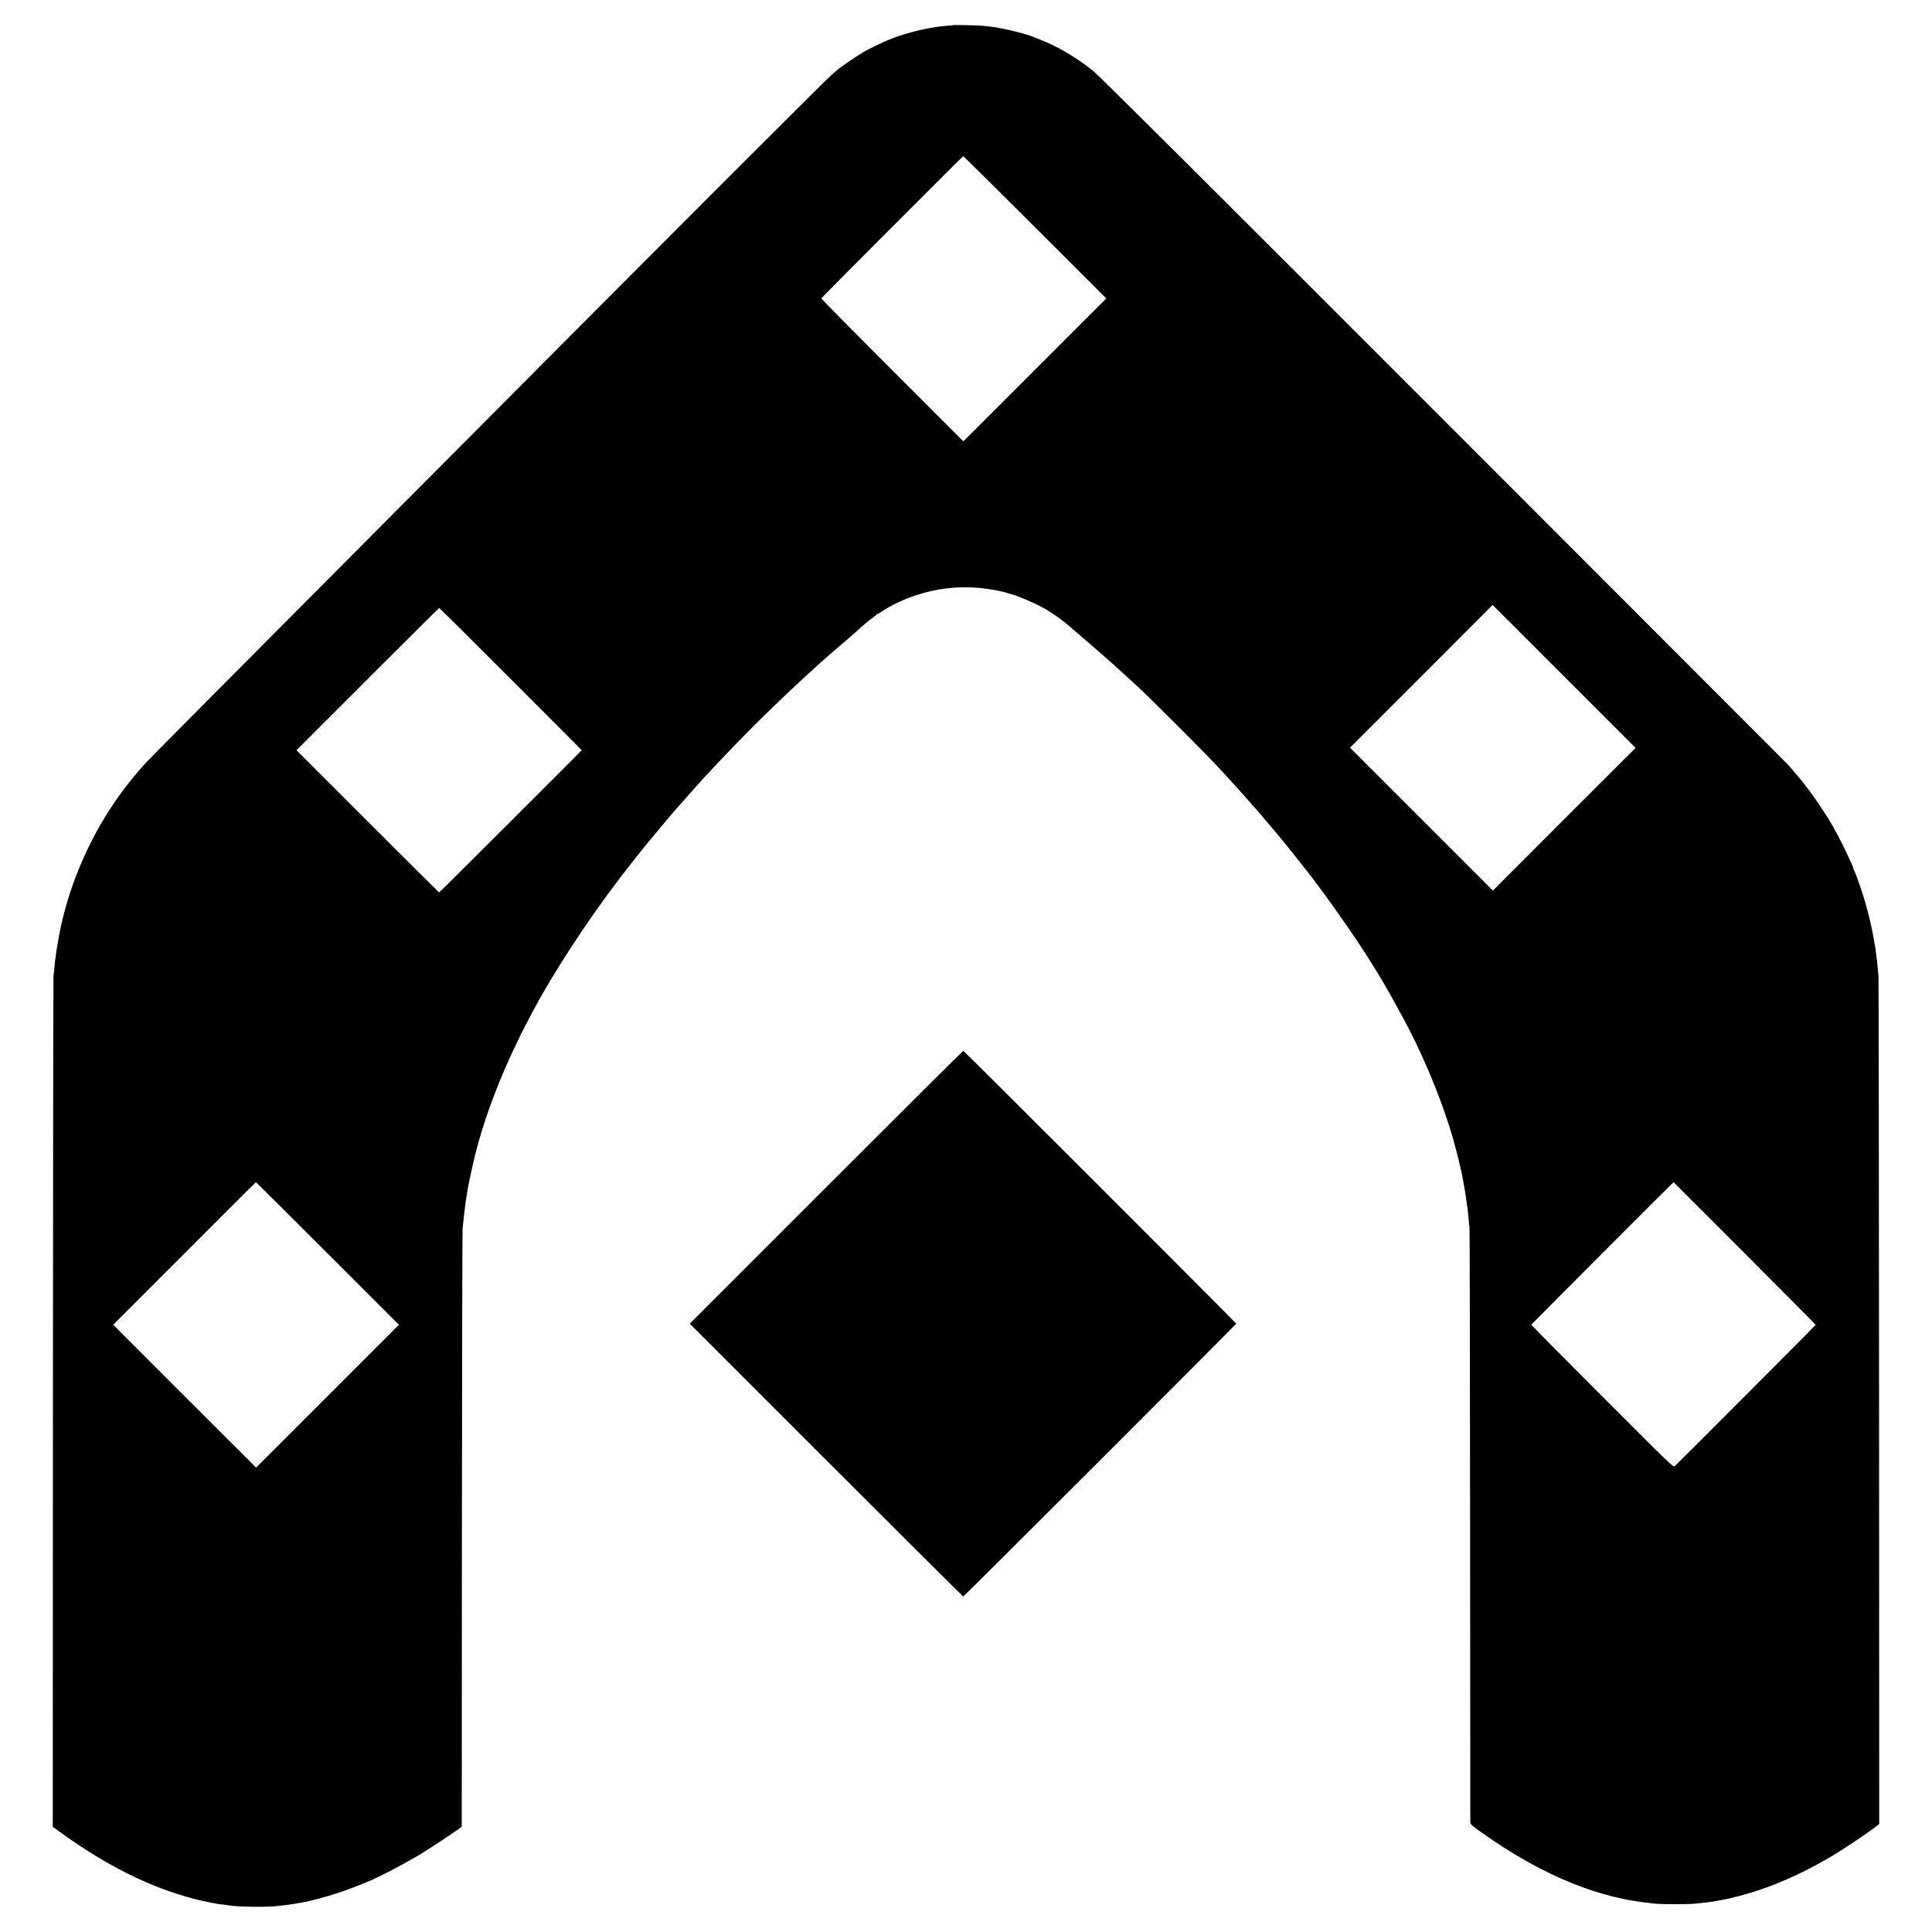 <svg version="1" xmlns="http://www.w3.org/2000/svg" viewBox="0 0 2574 2574"><path d="M1269.8 33.5c-.2.2-4.1.6-8.8.9-22.3 1.7-51.9 8.7-75 17.8-8.6 3.4-30.8 14.1-36 17.3-14.7 9.2-31.2 20.6-34.6 23.9-.6.6-4.1 3.6-7.8 6.6-6.4 5.3-231.2 230.1-438.6 438.7-54.2 54.5-166.1 166.9-248.7 249.9-182.2 183.1-215.7 216.9-224.8 226.5-13.4 14.2-30.2 35.1-42.7 53.5-36.4 53.1-62.8 116.5-74.2 178.4-3.1 17-3.1 17.2-5.2 33-.1 1.4-.6 5.6-.9 9.5-.4 3.8-.9 8.6-1.2 10.5-.3 1.9-.7 257.8-.8 568.7l-.2 565.2 9.6 6.9c61.4 44.5 119.4 73.5 177.1 88.6 11.7 3.1 17.3 4.3 32.5 7.1 1.7.3 5.3.8 8 1 2.8.3 5.9.7 7 1 9.3 1.9 47.5 2.6 63 1.1 10.1-.9 23.7-2.8 31-4.2 1.1-.3 3.6-.7 5.5-1 7.6-1.1 32.2-7.7 46.9-12.6 14.7-4.8 42.4-15.7 50.1-19.8 1.9-1 6.7-3.3 10.5-5.1 9-4.2 34.2-18 47.6-25.9 11.2-6.7 48.6-31.4 53.2-35.2l2.9-2.3.2-394.5c.1-217 .6-397.7.9-401.5 1.8-18.7 4.1-37.6 5.3-44 .3-1.1.7-3.7.9-5.8.8-5.8 6.3-31.7 9.7-45.7 15.6-64.1 45.2-136.6 85.3-208.5 32.3-58 80.3-129 126.5-187 5.2-6.6 10-12.6 10.7-13.5 1.2-1.5 5.7-7 12.2-14.9 3.9-4.8 20-24 23.5-28.1 8.8-10.4 14.3-16.7 15.6-18 .8-.8 3-3.3 4.9-5.5 1.9-2.2 5.5-6.3 8-9.1s7.8-8.6 11.6-12.9c3.9-4.3 7.5-8.3 8-8.9.6-.6 7.5-8.1 15.5-16.6 35.4-37.8 78.6-80.7 116.1-115.1 16-14.7 22.8-20.9 29.9-27.1 3.6-3.1 7.9-6.9 9.5-8.3 1.7-1.5 8.9-7.6 16-13.7 7.2-6.1 15.5-13.4 18.6-16.2 8-7.4 10.7-9.6 17.4-14.6 3.3-2.5 6.2-4.8 6.3-5.3.2-.4.7-.7 1.2-.7s3.6-1.8 7-4.1c11.1-7.4 29.6-16.1 44-20.7 29.3-9.4 53.6-12.3 84-10 12.1 1 31.8 4.5 38 6.9 1.4.5 3.4 1.1 4.5 1.3 7.9 1.6 35.8 13.7 47 20.4 8.9 5.3 22.6 14.9 28.1 19.8 1.2 1.1 7.7 6.6 14.4 12.4 24.1 20.6 40.9 35.3 45.4 39.5 1.2 1.1 6.4 5.8 11.6 10.5 5.2 4.7 10.7 9.6 12.1 11 1.4 1.4 7.1 6.5 12.5 11.5 13.2 12.1 88.2 87 101.9 101.9 6.1 6.5 12.4 13.3 14 15 2.5 2.7 7.5 8.2 19 21 .6.7 3 3.4 5.5 6.1 4.2 4.7 10 11.3 21.1 24 2.4 2.8 6.4 7.5 8.9 10.5s6.1 7.2 8 9.5c1.9 2.2 5.1 6.1 7.2 8.5 10.6 13 16 19.7 17.1 21 .7.8 4.8 6 9.1 11.5 4.4 5.5 9.4 11.8 11.1 14 23.1 29.1 65.8 89.8 85.6 121.8 3 4.8 7.3 11.8 9.6 15.5 2.3 3.7 4.6 7.4 5 8.2.4.8 2.3 4.2 4.3 7.5 5.6 9.2 24.9 44.4 32.7 59.5 23.8 46.5 45.2 100 58.2 145 3.2 11.2 8 29.9 8.7 34 .3 1.4 1 4.3 1.6 6.5.5 2.2 1.1 4.7 1.3 5.5.1.8.6 3.5 1.1 6 .4 2.5.8 4.7.9 5 .1.3.5 2.5.9 5 .5 2.5 1 5.4 1.2 6.5.4 1.9 2.6 17.3 3.8 26.3.3 2.4.8 7.8 1.2 12 .3 4.2.8 8.8 1.2 10.2.3 1.4.7 179.8.8 396.5.2 216.7.3 395.4.3 397.2.1 2.9 1.2 4 16 14.4 42.5 30.1 81.8 51.9 122.1 67.9 8.6 3.4 24 8.9 26.5 9.5.6.1 1.7.5 2.5.8 1.8.8 22.7 6.6 25.5 7.1 1.1.2 4.9 1.1 8.5 1.9 5.8 1.4 11.5 2.5 16 3.1.8.2 3.3.6 5.5.9 2.2.4 6 .9 8.5 1.2 2.5.3 6.3.8 8.5 1 2.2.3 6.5.8 9.5 1 6.9.6 40.8.6 47.5 0 10.7-.9 23.3-2.4 27-3.1 1.1-.2 4.9-.9 8.5-1.5 20-3.4 49.2-11.8 71-20.4 28.6-11.3 49.9-21.8 81-40 10.5-6.2 40.5-26.2 51-34l9.7-7.3-.2-563.9c-.2-310.1-.5-565.2-.8-566.8-.3-1.7-.8-6.6-1.1-11-.4-4.4-.9-9.1-1.1-10.5-.2-1.4-.7-4.8-1-7.5-.3-2.8-.9-7.5-1.5-10.5-.5-3-1.1-6.6-1.4-8-3.7-21.8-9.8-45.8-16.6-66-5.5-16.4-7.6-22.1-9.4-25.5-.9-1.7-1.6-3.6-1.6-4.3 0-.7-.4-2-1-3-.5-.9-3.3-6.9-6.1-13.2-6.9-15.4-19.1-38.5-26.4-50-9.7-15.5-26.3-39.2-28.4-41-.4-.3-1.4-1.8-2.4-3.3-1.9-2.9-17.6-21.5-23.6-28-2-2.1-208.6-208.9-459.1-459.6-311.6-311.8-458.7-458.3-465.8-463.9-22.7-18.1-49.6-33.8-72.2-42.1-1.9-.8-4.8-1.9-6.5-2.6-10.8-4.7-43.2-12.5-58.5-14.1-1.9-.1-6-.6-9-1-5.4-.6-39.7-1.4-40.2-.9zM1379 302.8l94.9 94.8-95.2 95.2-95.2 95.2-94.7-94.7c-52.2-52.2-94.7-95.2-94.5-95.8.5-1.3 188-189.2 189-189.4.5 0 43.6 42.6 95.7 94.7zm704.9 598.4l95.2 95.2-95.1 95-95 95.1-95.2-95.2-95.2-95.2 95-95c52.2-52.2 95-95 95-95.1.1 0 43 42.8 95.3 95.2zm-1403.5 3.4c52 52 94.6 94.7 94.6 94.9 0 .6-189.3 189.5-189.9 189.5-.3 0-43.2-42.6-95.3-94.7L395 999.5l94.7-94.7c52.2-52.2 95.1-94.8 95.5-94.8.3 0 43.2 42.6 95.2 94.6zM436.5 1670l95 95-95.2 95.2-95.1 95.1-95.2-95.1-95.2-95.2 94.9-94.9c52.1-52.3 95-95 95.3-95 .3-.1 43.3 42.7 95.5 94.9zm1887.9-.3c52 52.1 94.6 95 94.6 95.4 0 .6-182.4 183.4-187.7 188.2-2 1.8-3.7.1-96.7-92.9-52.1-52.1-94.5-95.1-94.4-95.5.3-.8 189-189.9 189.5-189.9 0 0 42.7 42.6 94.7 94.7z"/><path d="M1100.8 1581.7L919 1763.5l181.8 181.8c99.9 99.9 182.1 181.7 182.5 181.7 1.1 0 363.7-362.5 363.7-363.5S1284.4 1400 1283.4 1400c-.5 0-82.7 81.8-182.6 181.7z"/></svg>